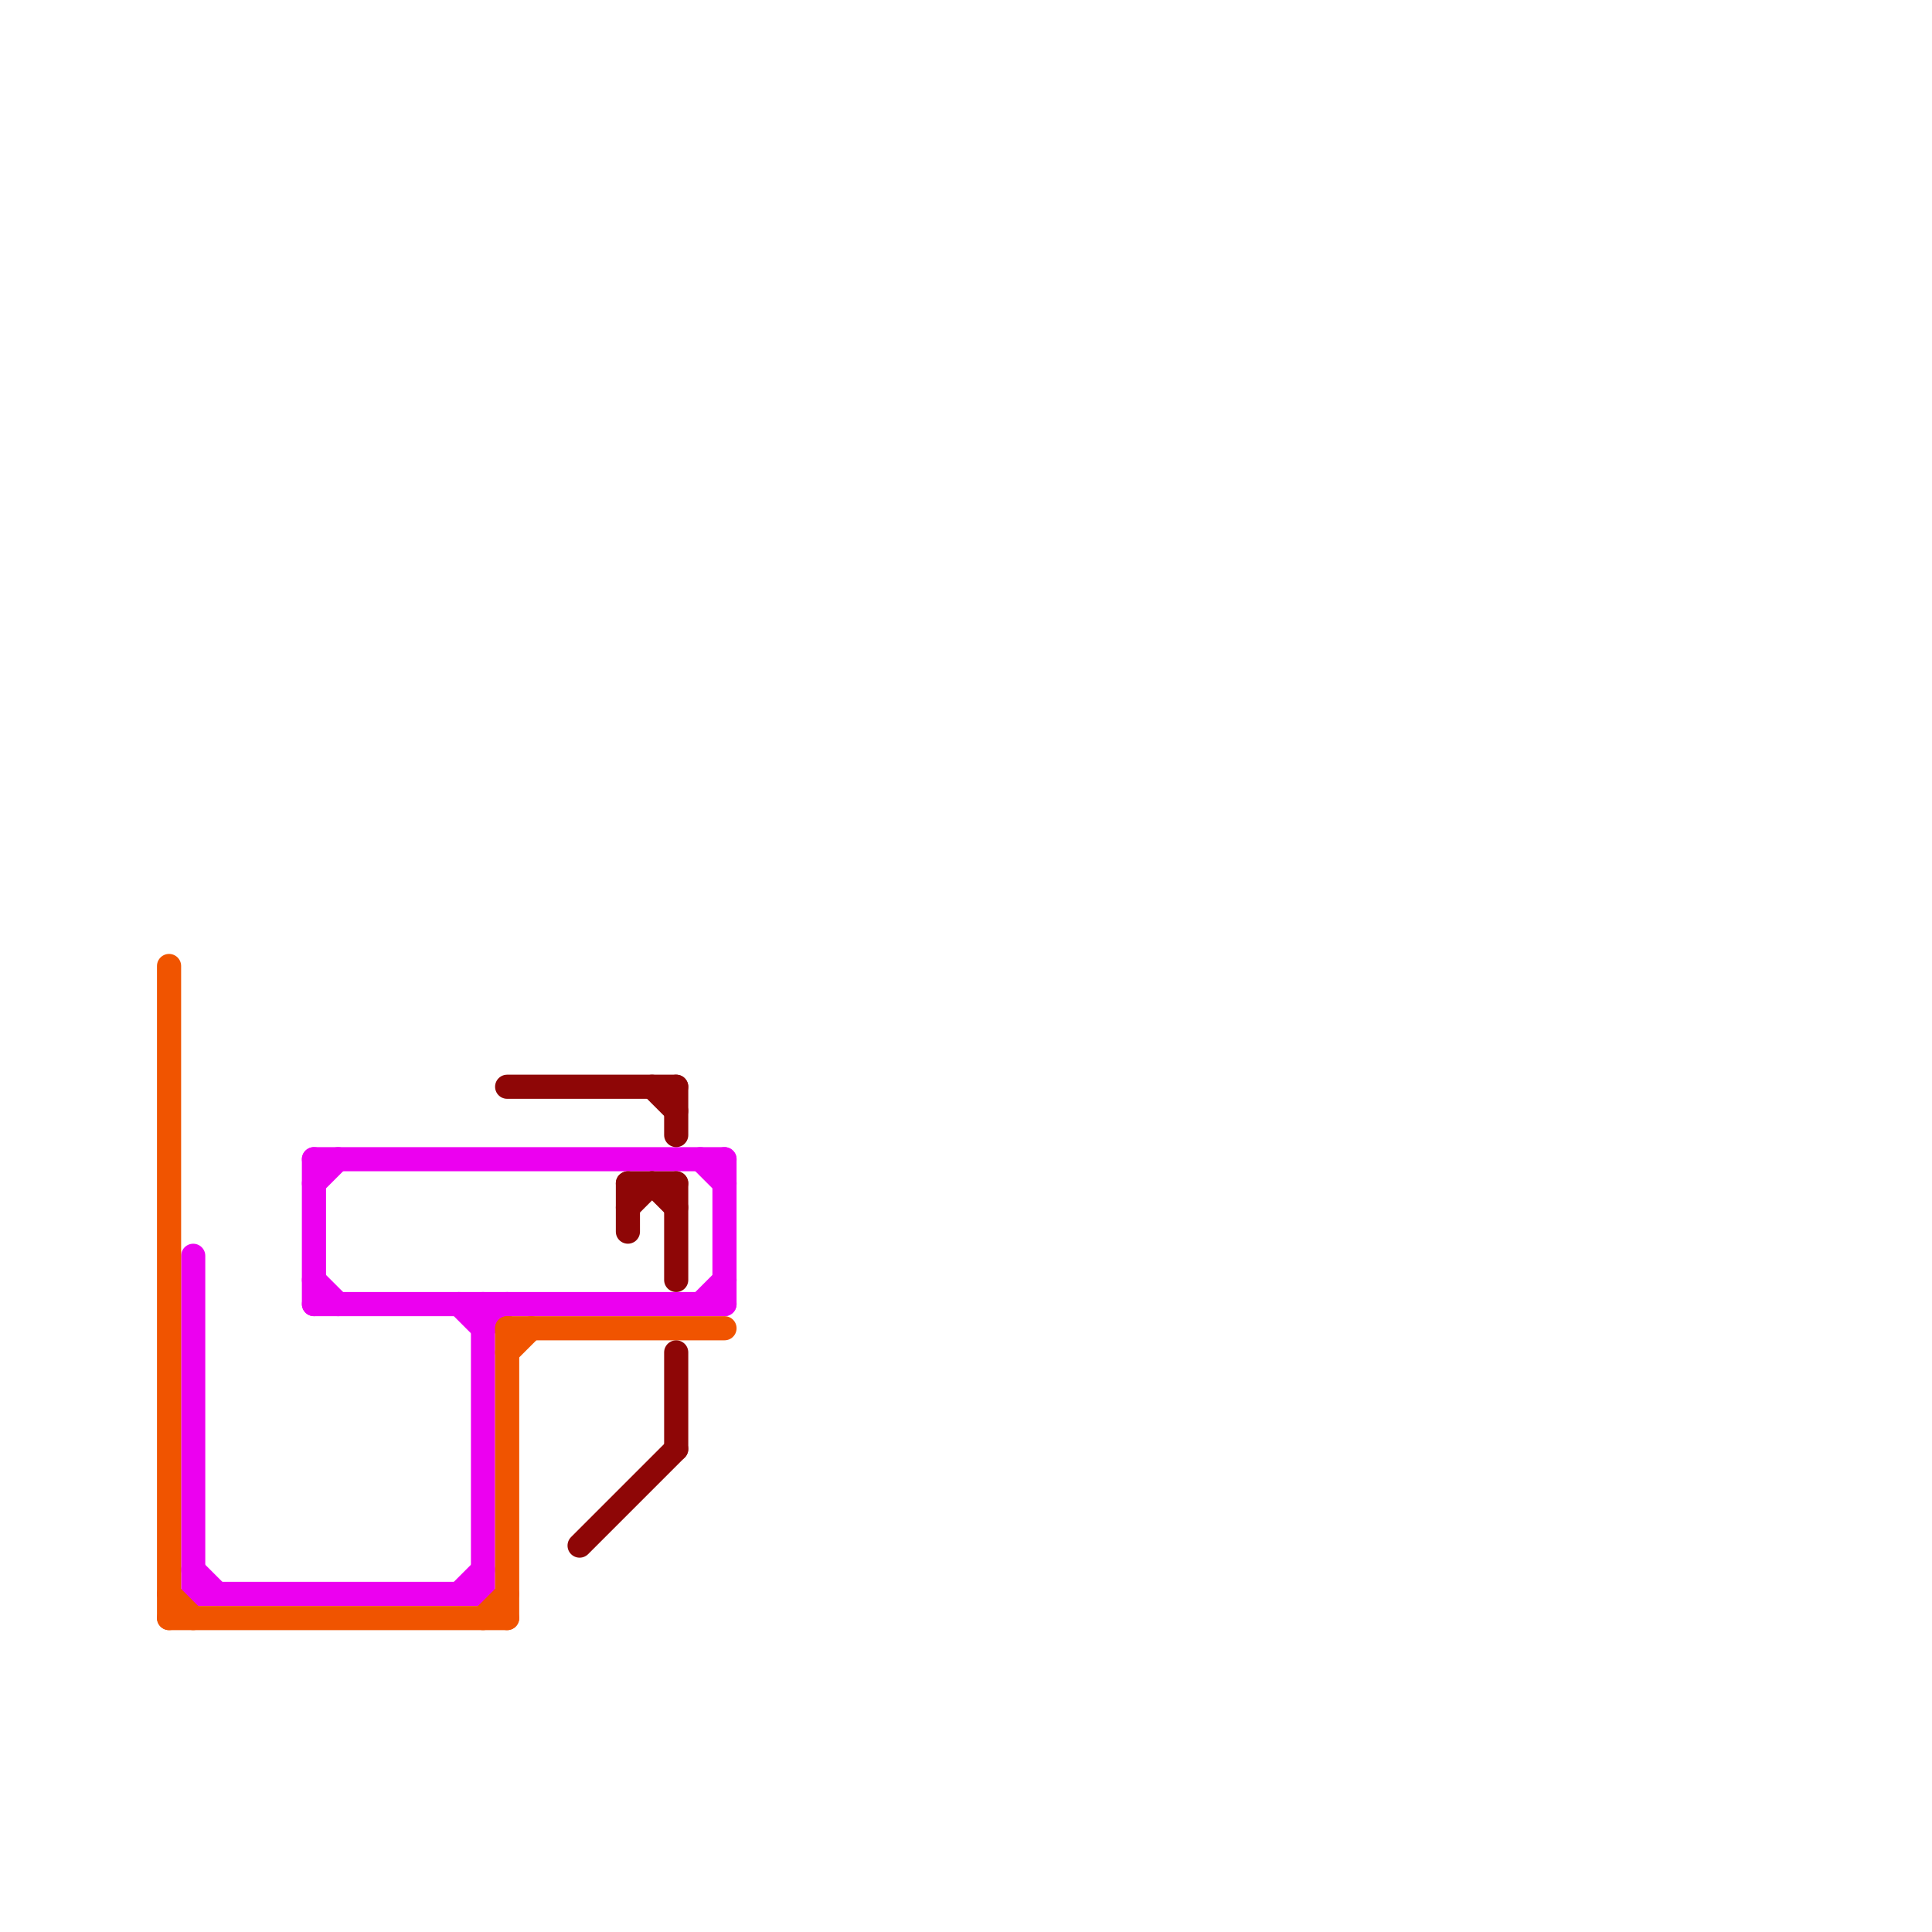 
<svg version="1.1" xmlns="http://www.w3.org/2000/svg" viewBox="0 0 80 80">
<style>text { font: 1px Helvetica; font-weight: 600; white-space: pre; dominant-baseline: central; } line { stroke-width: 1; fill: none; stroke-linecap: round; stroke-linejoin: round; } .c0 { stroke: #ec00f0 } .c1 { stroke: #f05400 } .c2 { stroke: #8e0606 }</style><defs><g id="wm-xf"><circle r="1.2" fill="#000"/><circle r="0.9" fill="#fff"/><circle r="0.6" fill="#000"/><circle r="0.3" fill="#fff"/></g><g id="wm"><circle r="0.6" fill="#000"/><circle r="0.3" fill="#fff"/></g></defs><line class="c0" x1="29" y1="54" x2="30" y2="53"/><line class="c0" x1="20" y1="54" x2="20" y2="66"/><line class="c0" x1="19" y1="54" x2="20" y2="55"/><line class="c0" x1="8" y1="65" x2="9" y2="66"/><line class="c0" x1="8" y1="52" x2="8" y2="66"/><line class="c0" x1="13" y1="53" x2="14" y2="54"/><line class="c0" x1="13" y1="48" x2="30" y2="48"/><line class="c0" x1="29" y1="48" x2="30" y2="49"/><line class="c0" x1="20" y1="55" x2="21" y2="54"/><line class="c0" x1="13" y1="54" x2="30" y2="54"/><line class="c0" x1="13" y1="48" x2="13" y2="54"/><line class="c0" x1="19" y1="66" x2="20" y2="65"/><line class="c0" x1="8" y1="66" x2="20" y2="66"/><line class="c0" x1="30" y1="48" x2="30" y2="54"/><line class="c0" x1="13" y1="49" x2="14" y2="48"/><line class="c1" x1="7" y1="40" x2="7" y2="67"/><line class="c1" x1="20" y1="67" x2="21" y2="66"/><line class="c1" x1="21" y1="55" x2="30" y2="55"/><line class="c1" x1="7" y1="66" x2="8" y2="67"/><line class="c1" x1="21" y1="56" x2="22" y2="55"/><line class="c1" x1="7" y1="67" x2="21" y2="67"/><line class="c1" x1="21" y1="55" x2="21" y2="67"/><line class="c2" x1="26" y1="49" x2="26" y2="51"/><line class="c2" x1="28" y1="56" x2="28" y2="60"/><line class="c2" x1="26" y1="49" x2="28" y2="49"/><line class="c2" x1="26" y1="50" x2="27" y2="49"/><line class="c2" x1="21" y1="45" x2="28" y2="45"/><line class="c2" x1="28" y1="45" x2="28" y2="47"/><line class="c2" x1="27" y1="49" x2="28" y2="50"/><line class="c2" x1="27" y1="45" x2="28" y2="46"/><line class="c2" x1="28" y1="49" x2="28" y2="53"/><line class="c2" x1="24" y1="64" x2="28" y2="60"/>
</svg>
